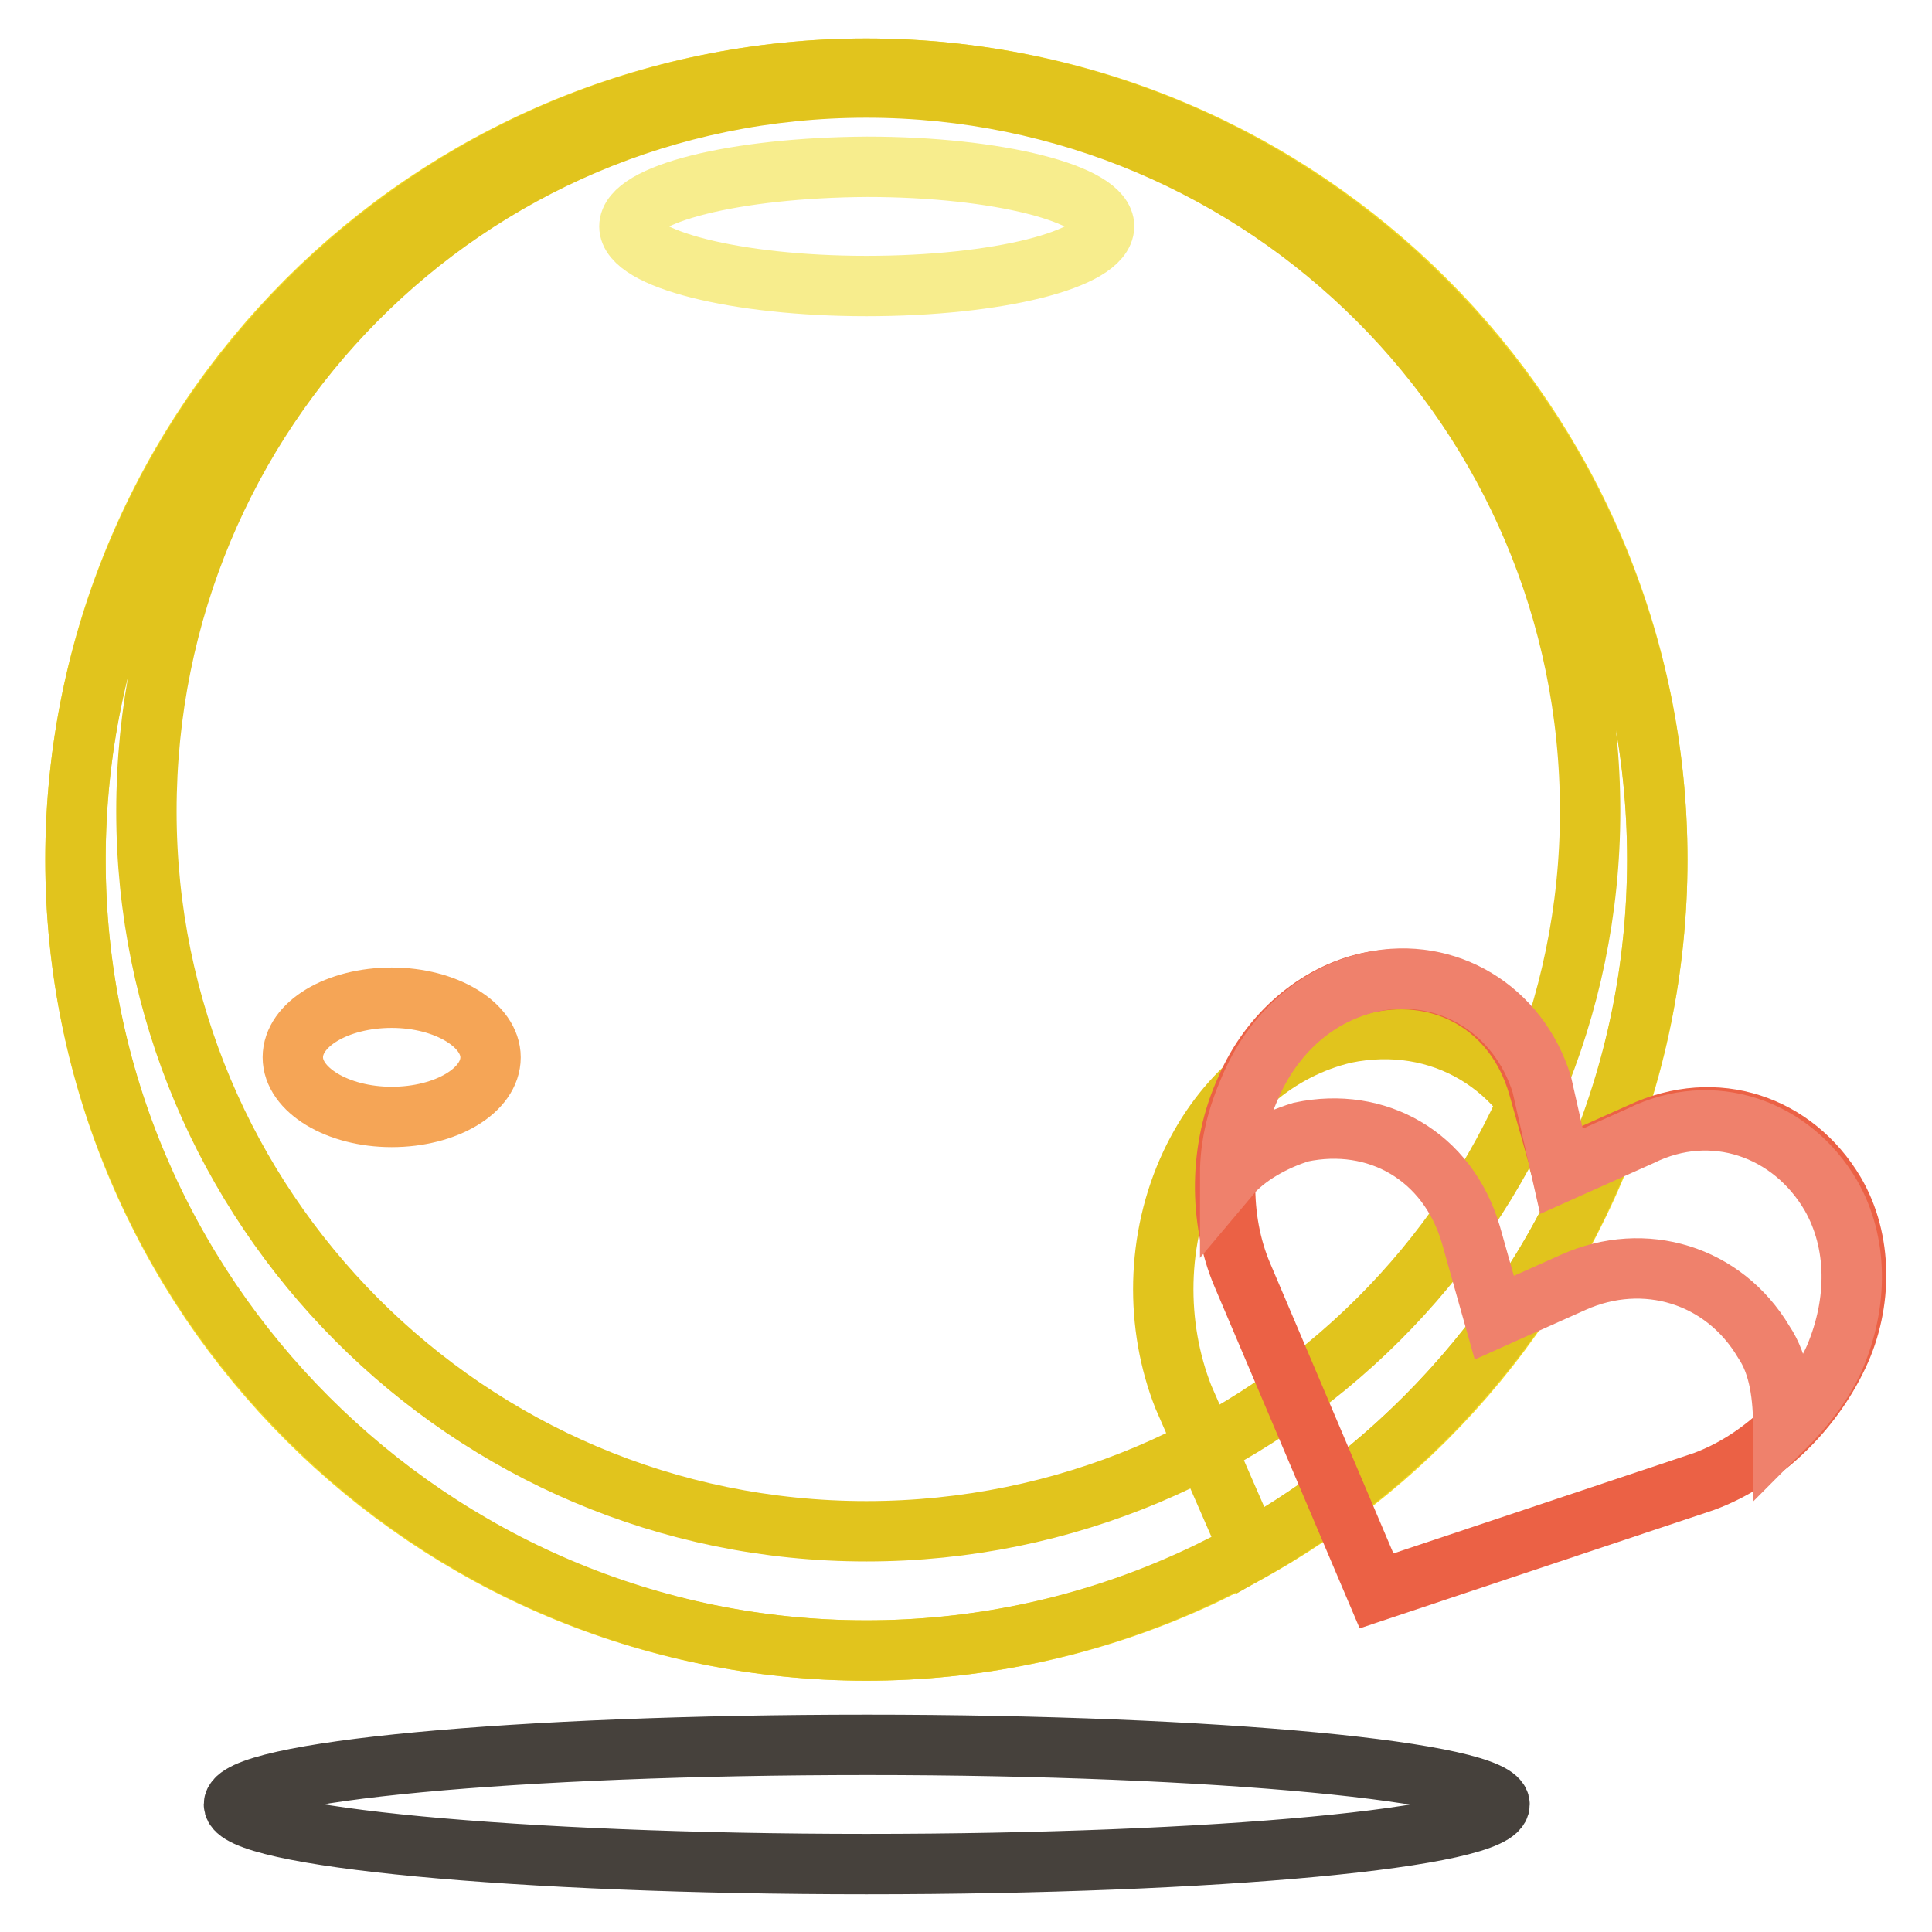 <?xml version="1.0" encoding="utf-8"?>
<!-- Svg Vector Icons : http://www.onlinewebfonts.com/icon -->
<!DOCTYPE svg PUBLIC "-//W3C//DTD SVG 1.1//EN" "http://www.w3.org/Graphics/SVG/1.1/DTD/svg11.dtd">
<svg version="1.1" xmlns="http://www.w3.org/2000/svg" xmlns:xlink="http://www.w3.org/1999/xlink" x="0px" y="0px" viewBox="0 0 256 256" enable-background="new 0 0 256 256" xml:space="preserve">
<g> <path stroke-width="8" fill-opacity="0" stroke="#f4dd26"  d="M10,113.9c0,57.9,46.9,104.8,104.8,104.8c57.9,0,104.8-46.9,104.8-104.8C219.6,56,172.7,9.1,114.8,9.1 C56.9,9.1,10,56,10,113.9z"/> <path stroke-width="8" fill-opacity="0" stroke="#e1c41d"  d="M114.8,9.1C57.2,9.1,10,56.2,10,113.9s47.2,104.8,104.8,104.8c57.6,0,104.8-47.2,104.8-104.8 S172.4,9.1,114.8,9.1z M114.8,202.9c-52.9,0-95.4-43-95.4-95.4c0-52.9,42.4-95.9,95.4-95.9c52.9,0,95.9,43,95.9,95.9 C210.7,160,167.7,202.9,114.8,202.9z"/> <path stroke-width="8" fill-opacity="0" stroke="#f7ed8d"  d="M83.4,30c0,4.3,14.1,7.9,31.4,7.9c17.4,0,31.4-3.5,31.5-7.9c0,0,0,0,0,0c0-4.3-14.1-7.9-31.4-7.9 C97.4,22.2,83.4,25.7,83.4,30z"/> <path stroke-width="8" fill-opacity="0" stroke="#e1c41d"  d="M208.6,160.5l-2.1-6.8c-4.2-12.6-15.7-19.4-28.3-16.8c-8.9,2.1-16.2,8.4-20.4,17.3c-4.7,10-4.7,21.5-1,30.9 l8.9,20.4C184,195.1,199.2,179.4,208.6,160.5z"/> <path stroke-width="8" fill-opacity="0" stroke="#46413c"  d="M31,239.1c0,4.3,37.5,7.9,83.8,7.9c46.3,0,83.9-3.5,83.9-7.9c0,0,0,0,0,0c0-4.3-37.5-7.9-83.8-7.9 C68.5,231.2,31,234.7,31,239.1z"/> <path stroke-width="8" fill-opacity="0" stroke="#eb6145"  d="M182.4,210.8l-17.8-41.9c-3.1-7.3-3.1-16.8,0.5-24.6c3.1-7.3,9.4-12.6,16.2-14.1c10-2.1,19.4,3.1,22.5,13.6 l3.1,11l10.5-4.7c10-4.7,20.4-1,25.7,7.9c3.7,6.3,3.7,14.7,0.5,21.5c-3.7,7.9-10.5,14.1-17.8,16.8L182.4,210.8L182.4,210.8z"/> <path stroke-width="8" fill-opacity="0" stroke="#ef816c"  d="M172.4,150c10-2.1,19.4,3.1,22.5,13.6l3.1,11l10.5-4.7c9.4-4.2,19.9-1,25.2,7.9c2.1,3.1,2.6,7.3,2.6,11.5 c2.6-2.6,5.2-5.8,6.8-9.4c3.1-7.3,3.1-15.2-0.5-21.5c-5.2-8.9-15.7-12.6-25.2-7.9l-10.5,4.7l-2.6-11.5c-3.1-10-12.6-15.7-22.5-13.6 c-7.3,1.6-13.1,6.8-16.2,14.1c-1.6,3.7-2.6,7.3-2.6,11.5C165.1,153.2,168.8,151.1,172.4,150L172.4,150z"/> <path stroke-width="8" fill-opacity="0" stroke="#f5a556"  d="M38.8,140.1c0,4.3,5.9,7.9,13.1,7.9c7.2,0,13.1-3.5,13.1-7.9c0-4.3-5.9-7.9-13.1-7.9S38.8,135.7,38.8,140.1 C38.8,140,38.8,140,38.8,140.1L38.8,140.1z"/></g>
</svg>